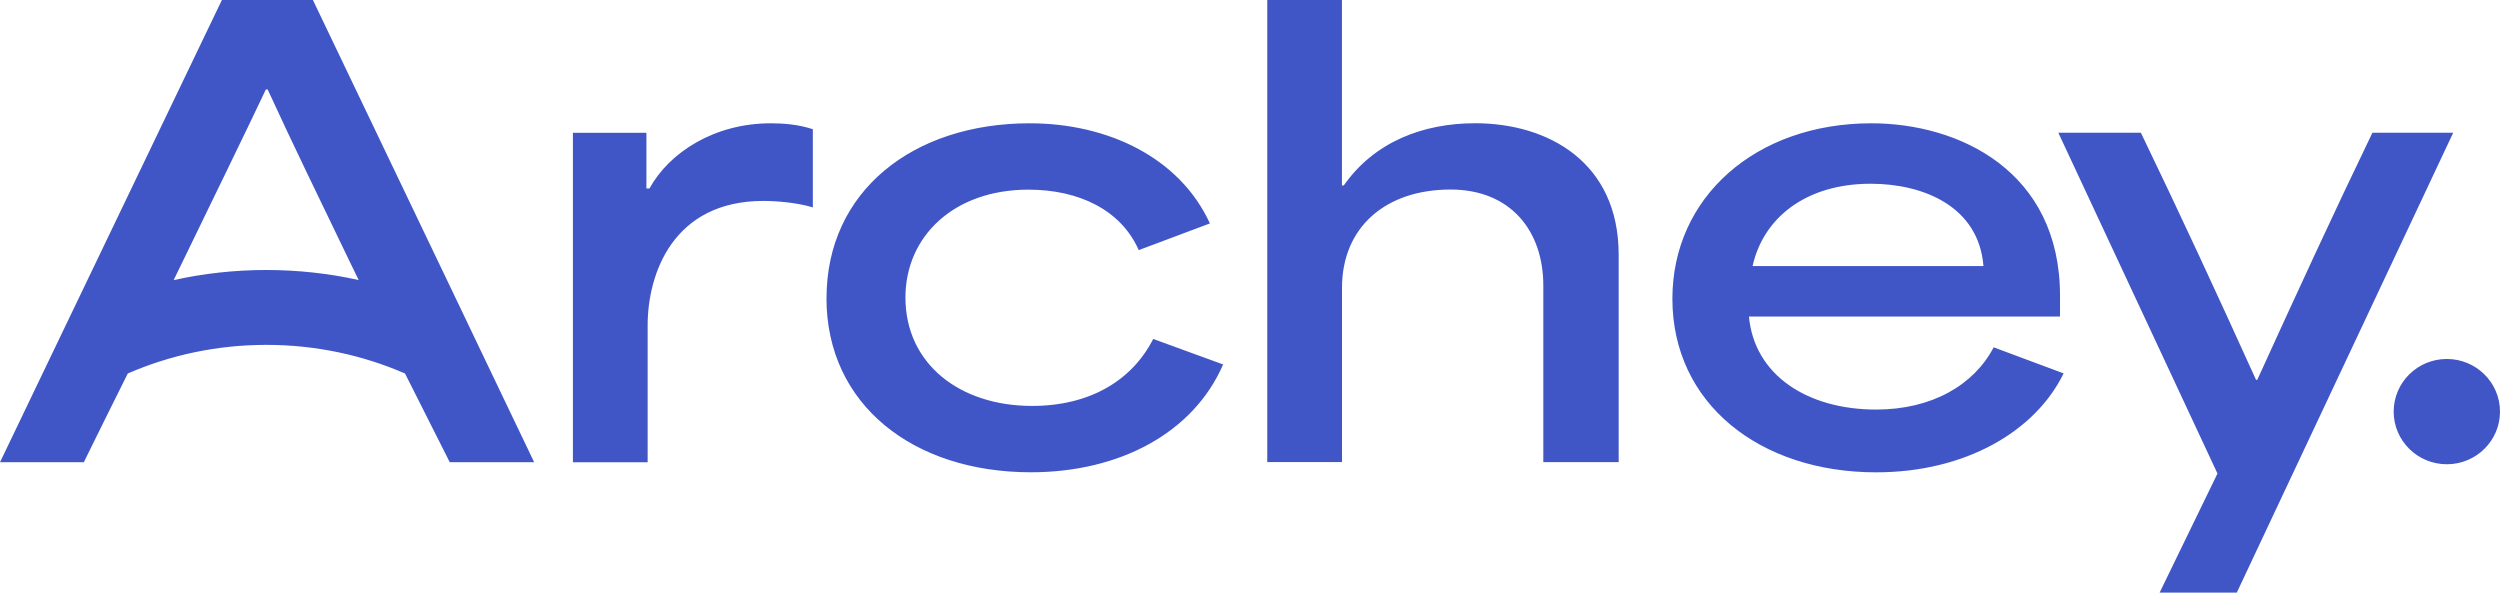 <?xml version="1.0" encoding="UTF-8"?> <svg xmlns="http://www.w3.org/2000/svg" width="135" height="32" viewBox="0 0 135 32" fill="none"><g clip-path="url(#clip0_2821_18801)"><path d="M132.129 25.07C133.716 25.07 135 23.797 135 22.227C135 20.658 133.713 19.384 132.129 19.384C130.544 19.384 129.258 20.658 129.258 22.227C129.258 23.797 130.544 25.07 132.129 25.07ZM28.748 24.757L25.608 18.199L25.153 17.244L16.897 0H11.982L3.729 17.192L3.342 17.997L0.226 24.49L0 24.959H4.527C5.308 23.36 6.103 21.776 6.892 20.184L6.898 20.169C9.188 19.174 11.723 18.623 14.386 18.623C17.049 18.623 19.58 19.174 21.871 20.169L21.877 20.181L24.286 24.959H28.843L28.748 24.757ZM14.386 14.58C12.664 14.58 10.987 14.767 9.376 15.127L9.963 13.921C11.589 10.56 13.284 7.106 14.356 4.831H14.454C15.789 7.744 17.32 10.879 18.785 13.921L19.369 15.122C17.766 14.767 16.098 14.58 14.386 14.58ZM30.937 7.17H34.907V10.177H35.071C36.146 8.224 38.586 6.658 41.614 6.658C42.329 6.658 43.113 6.722 43.893 6.977V11.201C43.08 10.944 41.939 10.85 41.224 10.85C36.343 10.85 34.973 14.785 34.973 17.569V24.962H30.937V7.17ZM44.632 16.097C44.632 10.338 49.287 6.658 55.601 6.658C59.834 6.658 63.706 8.514 65.335 12.065L61.492 13.506C60.516 11.298 58.204 10.241 55.536 10.241C51.5 10.241 48.894 12.768 48.894 16.064C48.894 19.648 51.825 21.92 55.729 21.92C58.854 21.92 61.132 20.544 62.273 18.304L66.049 19.68C64.453 23.36 60.483 25.503 55.664 25.503C49.317 25.503 44.629 21.855 44.629 16.097H44.632ZM68.429 0H72.465V10.016H72.563C74.222 7.647 76.861 6.655 79.661 6.655C83.569 6.655 87.408 8.733 87.408 13.757V24.956H83.339V15.42C83.339 12.475 81.582 10.235 78.327 10.235C74.842 10.235 72.468 12.252 72.468 15.546V24.953H68.432V0H68.429ZM90.309 16.129C90.309 10.657 94.8 6.658 101.052 6.658C105.805 6.658 111.241 9.249 111.241 15.971V17.092H94.443C94.735 20.26 97.6 22.116 101.311 22.116C104.307 22.116 106.586 20.804 107.658 18.755L111.435 20.163C109.904 23.299 106.127 25.506 101.311 25.506C95.03 25.506 90.309 21.794 90.309 16.132V16.129ZM107.107 14.369C106.848 11.137 103.852 9.922 101.019 9.922C97.534 9.922 95.223 11.746 94.639 14.369H107.107ZM119.742 25.568L111.149 7.167H115.607C117.692 11.486 119.709 15.839 121.826 20.512H121.892C123.977 15.936 125.993 11.553 128.111 7.167H132.474L120.787 32H116.62L119.745 25.568H119.742Z" fill="#4056C7"></path></g><defs><clipPath id="clip0_2821_18801"><rect width="135" height="32" fill="white"></rect></clipPath></defs></svg> 